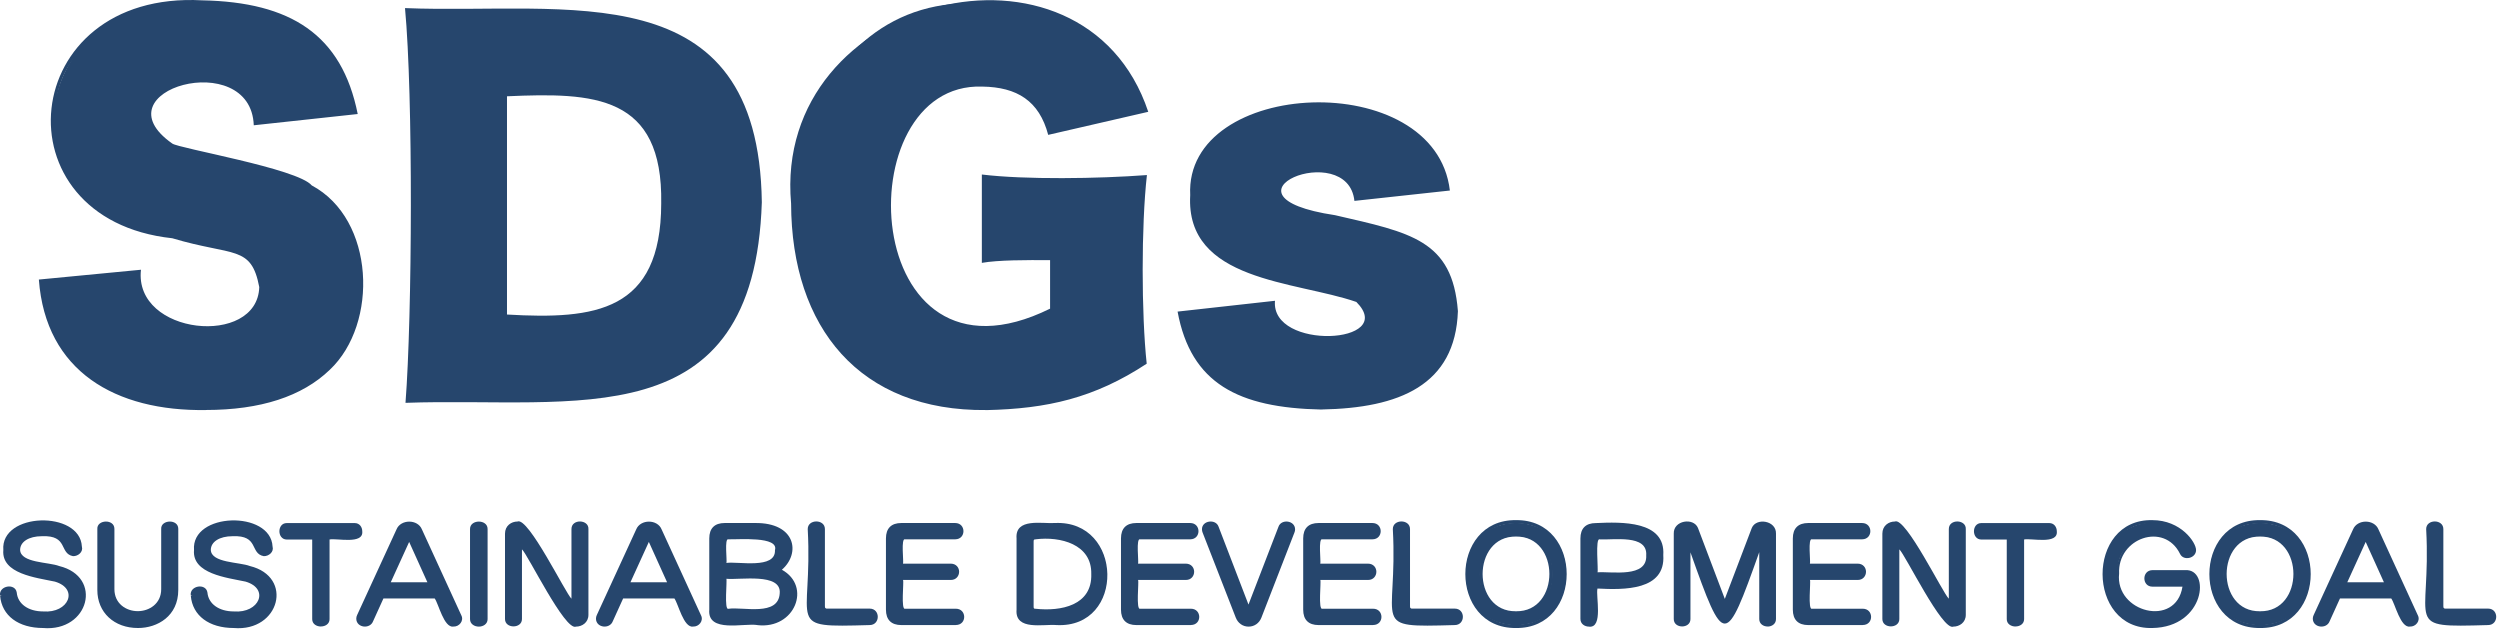 <svg width="498" height="126" viewBox="0 0 498 126" fill="none" xmlns="http://www.w3.org/2000/svg">
<g clip-path="url(#clip0_44_790)">
<path d="M1.027 109.518C0.364 102.628 15.603 101.987 15.967 108.911C16.243 109.772 15.371 110.435 14.554 110.424C14.024 110.424 13.527 110.17 13.317 109.574C13.383 105.532 3.379 105.422 3.655 109.552C3.655 110.932 4.682 111.517 6.625 112.014C10.457 112.809 17.027 113.438 16.74 118.628C16.74 122.096 14.245 124.746 8.591 124.746C3.81 124.746 0.585 122.328 0.342 118.43C0.342 117.049 2.705 116.608 2.981 118.098C3.18 120.417 5.3 122.151 8.591 122.151C14.532 122.405 16.045 117.038 11.031 115.514C7.597 114.675 0.685 114.267 1.016 109.529L1.027 109.518Z" fill="#26466D"/>
<path d="M8.602 125.1C3.655 125.1 0.364 122.637 0.022 118.684L0.364 118.54L0.011 118.596C-0.243 116.652 3.037 116.089 3.335 118.032C3.534 120.296 5.643 121.798 8.591 121.798C13.681 122.206 15.768 117.282 10.932 115.857C7.166 115.062 0.254 114.3 0.663 109.574C0.055 102.021 15.934 101.623 16.31 108.867C16.619 109.949 15.559 110.811 14.554 110.789C11.727 110.248 13.671 106.581 8.337 106.813C5.753 106.813 4.008 107.918 4.008 109.552C4.119 112.158 9.684 111.937 11.793 112.754C20.572 114.907 17.745 125.873 8.58 125.1H8.602ZM1.811 117.524C1.193 117.513 0.563 118.021 0.729 118.651C1.038 122.173 4.053 124.382 8.602 124.382C16.972 125.122 19.622 115.393 11.628 113.428C9.077 112.489 3.467 112.931 3.313 109.541C3.103 104.98 13.538 104.991 13.681 109.508C13.847 109.983 14.311 110.071 14.565 110.071C15.172 110.071 15.835 109.629 15.636 109.011C15.338 102.584 0.861 102.871 1.391 109.574C0.961 116.244 13.958 112.577 14.377 118.585C15.183 123.355 2.904 124.293 2.65 118.132C2.551 117.635 2.142 117.524 1.822 117.524H1.811Z" fill="#26466D"/>
<path d="M27.474 124.746C23.344 124.746 19.755 122.151 19.755 117.524V105.345C19.755 103.876 22.438 103.854 22.449 105.345C23.112 109.706 19.799 122.505 27.451 122.096C35.148 122.527 31.824 109.695 32.487 105.345C32.487 103.876 35.17 103.854 35.181 105.345V117.524C35.181 122.173 31.57 124.768 27.485 124.746H27.474Z" fill="#26466D"/>
<path d="M27.518 125.099C22.747 125.121 19.379 121.996 19.39 117.524V105.344C19.302 103.489 22.791 103.335 22.791 105.344V117.37C22.791 120.241 25.133 121.742 27.44 121.742C29.748 121.742 32.111 120.241 32.111 117.37V105.344C32.023 103.489 35.523 103.335 35.512 105.344V117.524C35.512 122.725 31.36 125.099 27.507 125.099H27.518ZM21.102 104.594C21.003 104.594 20.097 104.616 20.097 105.344V117.524C20.186 126.7 34.728 126.756 34.806 117.524V105.344C34.761 104.384 32.995 104.218 32.829 105.344V117.37C32.807 124.116 22.107 124.139 22.085 117.37V105.344C22.085 104.748 21.466 104.594 21.102 104.594Z" fill="#26466D"/>
<path d="M39.024 109.518C38.361 102.628 53.6 101.987 53.964 108.911C54.24 109.772 53.368 110.435 52.551 110.424C52.021 110.424 51.524 110.17 51.314 109.574C51.38 105.532 41.376 105.422 41.652 109.552C41.652 110.932 42.679 111.517 44.622 112.014C48.454 112.809 55.024 113.438 54.737 118.628C54.737 122.096 52.242 124.746 46.588 124.746C41.806 124.746 38.582 122.328 38.339 118.43C38.339 117.049 40.702 116.608 40.978 118.098C41.177 120.417 43.297 122.151 46.588 122.151C52.529 122.405 54.041 117.038 49.028 115.514C45.594 114.675 38.681 114.267 39.013 109.529L39.024 109.518Z" fill="#26466D"/>
<path d="M46.588 125.1C41.641 125.1 38.35 122.637 38.008 118.684L38.35 118.54L37.997 118.596C37.743 116.652 41.023 116.089 41.321 118.032C41.519 120.296 43.629 121.798 46.577 121.798C51.667 122.206 53.754 117.282 48.918 115.857C45.152 115.062 38.24 114.3 38.648 109.574C38.041 102.021 53.92 101.623 54.295 108.867C54.605 109.949 53.545 110.811 52.54 110.789C49.713 110.248 51.656 106.581 46.323 106.813C43.739 106.813 41.994 107.918 41.994 109.552C42.105 112.158 47.67 111.937 49.779 112.754C58.558 114.907 55.731 125.873 46.566 125.1H46.588ZM39.797 117.524C39.178 117.513 38.549 118.021 38.715 118.651C39.024 122.173 42.038 124.382 46.588 124.382C54.958 125.122 57.608 115.393 49.614 113.428C47.063 112.489 41.453 112.931 41.298 109.541C41.089 104.98 51.524 104.991 51.667 109.508C51.833 109.983 52.297 110.071 52.551 110.071C53.158 110.071 53.821 109.629 53.622 109.011C53.324 102.584 38.847 102.871 39.377 109.574C38.947 116.244 51.943 112.577 52.363 118.585C53.169 123.355 40.89 124.293 40.636 118.132C40.537 117.635 40.128 117.524 39.808 117.524H39.797Z" fill="#26466D"/>
<path d="M62.544 107.111H57.111C55.632 107.111 55.643 104.538 57.111 104.549H70.671C71.422 104.549 71.798 105.179 71.798 105.83C72.118 108.127 66.343 106.769 65.283 107.111V123.332C65.283 124.061 64.598 124.437 63.925 124.437C63.251 124.437 62.544 124.061 62.544 123.332V107.111Z" fill="#26466D"/>
<path d="M63.925 124.801C63.063 124.801 62.191 124.304 62.191 123.344V107.476H57.111C55.179 107.454 55.168 104.207 57.111 104.196H70.671C71.643 104.196 72.162 105.024 72.162 105.831C72.449 108.536 67.016 107.156 65.647 107.465V123.333C65.647 124.293 64.786 124.79 63.935 124.79L63.925 124.801ZM57.111 104.892C56.084 104.969 56.073 106.659 57.111 106.747H62.898V123.333C62.898 124.349 64.929 124.382 64.929 123.333V106.747H70.671C71.765 106.659 71.698 104.914 70.671 104.892H57.111Z" fill="#26466D"/>
<path d="M86.815 118.86H76.148C75.519 119.688 74.205 124.746 72.703 124.47C71.754 124.492 70.992 123.575 71.444 122.681L79.296 105.62C80.124 103.776 82.906 103.776 83.724 105.62L91.552 122.681C92.37 124.293 89.675 125.243 89.013 123.608L86.826 118.849L86.815 118.86ZM81.736 107.608C81.184 106.46 77.529 116.376 77.286 116.343H85.689L81.736 107.608Z" fill="#26466D"/>
<path d="M90.316 124.823C88.416 125.077 87.379 120.296 86.594 119.214H76.38L74.315 123.763C73.697 125.376 71.014 125.077 70.969 123.266C70.969 122.99 71.025 122.747 71.135 122.527L78.975 105.477C79.814 103.379 83.238 103.39 84.055 105.477L91.873 122.527C92.491 123.653 91.464 124.879 90.316 124.812V124.823ZM75.927 118.496H87.047L89.333 123.454C89.94 124.724 91.784 123.962 91.232 122.836L83.403 105.764C82.63 104.108 80.278 104.273 79.627 105.764L71.776 122.825C71.257 123.951 73.09 124.735 73.675 123.454L75.927 118.496ZM86.23 116.696H76.723C82.608 104.152 80.378 104.185 86.23 116.696ZM77.838 115.989H85.137L81.504 107.951L77.838 115.989Z" fill="#26466D"/>
<path d="M93.993 105.367C93.993 103.865 96.775 103.843 96.787 105.367V123.333C96.787 124.083 96.08 124.459 95.406 124.459C94.733 124.459 93.993 124.083 93.993 123.333V105.367Z" fill="#26466D"/>
<path d="M95.395 124.823C94.523 124.823 93.629 124.316 93.629 123.333V105.367C93.629 103.423 97.129 103.401 97.129 105.367V123.333C97.129 124.304 96.257 124.823 95.384 124.823H95.395ZM95.395 104.594C95.031 104.594 94.346 104.759 94.346 105.367V123.333C94.346 123.951 95.031 124.106 95.395 124.106C97.56 125.431 95.958 105.709 96.422 105.367C96.422 104.748 95.749 104.594 95.395 104.594Z" fill="#26466D"/>
<path d="M103.622 108.16V123.3C103.622 124.812 100.961 124.812 100.961 123.3V106.294C100.961 104.936 102.043 104.229 103.103 104.229C104.748 103.059 113.35 119.854 114.2 120.506V105.356C114.2 104.572 114.885 104.196 115.537 104.196C116.188 104.196 116.873 104.572 116.873 105.356V122.46C116.873 123.741 115.813 124.448 114.764 124.448C113.085 125.607 104.516 108.823 103.644 108.149L103.622 108.16Z" fill="#26466D"/>
<path d="M114.742 124.823C112.566 125.784 105.124 110.435 103.975 109.43V123.311C103.975 125.265 100.596 125.265 100.596 123.311V106.305C100.596 104.715 101.855 103.887 103.092 103.887C105.234 102.904 112.71 118.286 113.836 119.258V105.378C113.836 103.313 117.303 103.445 117.215 105.378V122.482C117.215 124.006 115.945 124.823 114.742 124.823ZM103.269 106.902L113.306 123.377C114.068 124.647 116.53 124.216 116.497 122.482V105.378C116.475 104.307 114.609 104.251 114.543 105.378V121.787L104.505 105.311C103.688 104.064 101.292 104.494 101.314 106.305V123.311C101.413 124.382 103.191 124.371 103.269 123.311V106.902Z" fill="#26466D"/>
<path d="M134.563 118.86H123.896C123.266 119.688 121.952 124.746 120.45 124.47C119.501 124.492 118.739 123.575 119.192 122.681L127.043 105.62C127.871 103.776 130.654 103.776 131.471 105.62L139.3 122.681C140.117 124.293 137.423 125.243 136.76 123.608L134.574 118.849L134.563 118.86ZM129.483 107.608C128.931 106.46 125.276 116.376 125.033 116.343H133.436L129.483 107.608Z" fill="#26466D"/>
<path d="M138.063 124.823C136.164 125.077 135.126 120.296 134.342 119.214H124.128L122.063 123.763C121.444 125.376 118.761 125.077 118.717 123.266C118.717 122.99 118.772 122.747 118.882 122.527L126.723 105.477C127.562 103.379 130.985 103.39 131.802 105.477L139.62 122.527C140.238 123.653 139.211 124.879 138.063 124.812V124.823ZM123.675 118.496H134.795L137.08 123.454C137.688 124.724 139.532 123.962 138.98 122.836L131.151 105.764C130.378 104.108 128.026 104.273 127.374 105.764L119.523 122.825C119.004 123.951 120.837 124.735 121.422 123.454L123.675 118.496ZM133.988 116.696H124.481C130.367 104.152 128.136 104.185 133.988 116.696ZM125.585 115.989H132.884L129.251 107.951L125.585 115.989Z" fill="#26466D"/>
<path d="M144.357 124.161C142.546 124.161 141.641 123.255 141.641 121.444V107.255C141.232 103.015 148.079 104.947 150.397 104.538C157.089 103.699 159.993 110.921 154.825 113.516C161.407 115.857 158.249 125.243 150.872 124.161H144.357ZM145.086 107.078C143.595 106.813 144.611 111.826 144.335 112.489C146.919 112.202 155.024 113.792 154.726 109.596C155.057 106.018 147.504 107.31 145.086 107.078ZM150.894 121.621C157.454 121.963 157.056 114.344 150.894 114.929H144.324C144.435 122.88 142.8 121.599 150.894 121.621Z" fill="#26466D"/>
<path d="M150.872 124.514C148.255 124.061 140.879 126.159 141.287 121.444V107.255C141.287 105.245 142.348 104.185 144.357 104.185H150.397C158.469 104.085 159.563 110.159 155.753 113.494C161.716 116.773 158.359 125.386 150.883 124.525L150.872 124.514ZM144.357 104.892C142.745 104.892 141.994 105.642 141.994 107.255V121.444C141.552 125.386 148.829 123.31 150.872 123.807C158.801 124.79 160.777 114.918 153.622 113.527C159.552 112.091 157.454 104.008 150.386 104.903H144.346L144.357 104.892ZM150.894 121.974C142.094 122.129 144.203 122.725 143.971 114.576H150.894C157.829 114.322 157.984 122.018 150.894 121.974ZM144.688 115.282C144.887 115.592 144.203 121.654 145.108 121.267C148.056 120.837 155.09 122.857 155.322 118.153C155.654 114.057 147.372 115.558 144.688 115.293V115.282ZM150.95 112.842H143.982C143.794 105.168 143.496 106.879 150.552 106.725C155.179 105.819 157.752 112.4 150.95 112.842ZM144.688 112.135C147.029 111.793 154.538 113.449 154.373 109.596C155.201 106.769 147.085 107.498 145.097 107.431C144.258 107.122 144.876 111.826 144.7 112.124L144.688 112.135Z" fill="#26466D"/>
<path d="M163.98 124.161C162.169 124.161 161.263 123.255 161.263 121.444V105.4C161.263 103.832 163.98 103.821 163.98 105.4C164.885 124.271 159.916 121.489 173.266 121.599C174.945 121.599 174.945 124.161 173.244 124.161H163.991H163.98Z" fill="#26466D"/>
<path d="M173.233 124.514C155.941 125.011 161.959 124.757 160.899 105.389C160.899 103.368 164.322 103.368 164.322 105.389V120.738C164.322 121.19 164.443 121.234 164.741 121.234H173.244C175.397 121.245 175.386 124.514 173.222 124.514H173.233ZM162.621 104.571C160.523 103.434 162.058 121.036 161.616 121.444C161.616 123.056 162.367 123.807 163.98 123.807H173.233C174.47 123.807 174.481 121.952 173.255 121.952H164.753C164.002 121.952 163.615 121.544 163.615 120.738V105.389C163.615 104.825 163.096 104.56 162.61 104.56L162.621 104.571Z" fill="#26466D"/>
<path d="M179.549 124.16C177.738 124.16 176.833 123.255 176.833 121.444V107.255C176.833 105.444 177.738 104.538 179.549 104.538H190.26C192.016 104.527 191.994 107.078 190.283 107.078H180.3C178.754 106.802 179.814 111.959 179.516 112.632H189.377C190.26 112.632 190.68 113.262 190.68 113.891C190.68 114.52 190.249 115.172 189.399 115.172H179.516C179.803 115.857 178.754 121.952 180.3 121.61H190.393C191.276 121.61 191.696 122.239 191.696 122.868C191.696 123.498 191.265 124.149 190.393 124.149H179.549V124.16Z" fill="#26466D"/>
<path d="M190.393 124.514H179.549C177.54 124.514 176.48 123.454 176.48 121.444V107.255C176.48 105.245 177.54 104.185 179.549 104.185H190.261C192.469 104.185 192.469 107.42 190.283 107.432H180.3C179.417 107.1 180.057 111.959 179.881 112.279H189.388C190.481 112.279 191.056 113.085 191.056 113.891C191.056 114.697 190.492 115.526 189.421 115.526H179.892C180.09 115.857 179.417 121.621 180.311 121.257H190.404C192.601 121.257 192.646 124.492 190.404 124.503L190.393 124.514ZM179.549 104.892C177.937 104.892 177.186 105.643 177.186 107.255V121.444C177.186 123.057 177.937 123.807 179.549 123.807H190.393C191.674 123.796 191.696 121.985 190.393 121.974H180.3C178.18 122.317 179.516 115.813 179.163 114.819H189.41C190.095 114.819 190.338 114.322 190.338 113.891C190.338 113.461 190.084 112.986 189.388 112.986H179.174C179.549 111.959 178.18 106.471 180.311 106.714H190.305C190.989 106.714 191.232 106.217 191.232 105.786C191.232 105.356 190.978 104.881 190.283 104.881H179.571L179.549 104.892Z" fill="#26466D"/>
<path d="M205.565 124.161C203.754 124.161 202.849 123.255 202.849 121.445V107.255C202.849 105.444 203.754 104.539 205.565 104.539C212.886 103.71 220.484 106.316 220.384 114.322C220.649 122.924 212.864 124.912 205.565 124.161ZM210.468 121.621C221.809 120.749 219.755 104.804 206.294 107.078C204.693 106.173 205.886 120.484 205.543 120.837C205.278 122.361 209.806 121.334 210.479 121.621H210.468Z" fill="#26466D"/>
<path d="M210.468 124.514C207.928 124.271 202.153 125.717 202.496 121.444V107.255C202.175 103.103 207.597 104.361 210.126 104.185C223.796 103.544 224.227 125.176 210.479 124.514H210.468ZM205.565 104.892C203.953 104.892 203.202 105.642 203.202 107.255V121.444C203.202 123.056 203.953 123.807 205.565 123.807C212.577 124.47 220.263 122.869 220.031 114.322C220.185 106.338 212.445 104.13 205.565 104.892ZM210.468 121.974C209.474 121.643 204.947 122.891 205.179 120.837V107.851C205.179 107.111 205.565 106.714 206.294 106.714C219.998 104.35 222.482 120.98 210.468 121.963V121.974ZM206.294 107.442C205.985 107.442 205.897 107.498 205.897 107.862V120.848C205.897 121.223 205.985 121.267 206.294 121.267C211.307 121.808 217.59 120.638 217.381 114.322C217.502 108.392 211.197 106.813 206.294 107.431V107.442Z" fill="#26466D"/>
<path d="M226.369 124.16C224.558 124.16 223.653 123.255 223.653 121.444V107.255C223.653 105.444 224.558 104.538 226.369 104.538H237.08C238.836 104.527 238.814 107.078 237.102 107.078H227.12C225.574 106.802 226.634 111.959 226.336 112.632H236.197C237.08 112.632 237.5 113.262 237.5 113.891C237.5 114.52 237.069 115.172 236.219 115.172H226.336C226.623 115.857 225.574 121.952 227.12 121.61H237.213C238.096 121.61 238.516 122.239 238.516 122.868C238.516 123.498 238.085 124.149 237.213 124.149H226.369V124.16Z" fill="#26466D"/>
<path d="M237.213 124.514H226.369C224.359 124.514 223.299 123.454 223.299 121.444V107.255C223.299 105.245 224.359 104.185 226.369 104.185H237.08C239.289 104.185 239.289 107.42 237.102 107.432H227.12C226.237 107.1 226.877 111.959 226.7 112.279H236.208C237.301 112.279 237.875 113.085 237.875 113.891C237.875 114.697 237.312 115.526 236.241 115.526H226.711C226.91 115.857 226.237 121.621 227.131 121.257H237.224C239.421 121.257 239.465 124.492 237.224 124.503L237.213 124.514ZM226.369 104.892C224.757 104.892 224.006 105.643 224.006 107.255V121.444C224.006 123.057 224.757 123.807 226.369 123.807H237.213C238.494 123.796 238.516 121.985 237.213 121.974H227.12C225 122.317 226.336 115.813 225.983 114.819H236.23C236.915 114.819 237.158 114.322 237.158 113.891C237.158 113.461 236.904 112.986 236.208 112.986H225.994C226.369 111.959 225 106.471 227.131 106.714H237.124C237.809 106.714 238.052 106.217 238.052 105.786C238.052 105.356 237.798 104.881 237.102 104.881H226.391L226.369 104.892Z" fill="#26466D"/>
<path d="M254.991 105.046C255.587 103.523 258.171 104.373 257.509 105.952L250.916 122.913C250.11 124.989 247.294 124.989 246.488 122.913L239.874 105.952C239.189 104.395 241.806 103.511 242.392 105.046C251.192 126.049 246.19 125.928 254.991 105.046Z" fill="#26466D"/>
<path d="M248.708 124.823C247.57 124.823 246.599 124.139 246.168 123.035L239.554 106.073C239.476 105.886 239.432 105.665 239.432 105.411C239.443 103.655 242.182 103.324 242.734 104.903L248.697 120.429L254.682 104.903C255.256 103.324 257.972 103.655 257.983 105.444C257.983 105.665 257.939 105.886 257.851 106.085L251.27 123.035C250.839 124.139 249.867 124.823 248.719 124.823H248.708ZM241.166 104.594C240.503 104.572 239.907 105.179 240.205 105.808L246.831 122.77C247.438 124.525 249.989 124.525 250.596 122.77L257.188 105.819C257.641 104.726 255.885 104.009 255.333 105.179C246.588 126.48 250.762 126.491 242.071 105.179C241.862 104.682 241.42 104.605 241.166 104.605V104.594Z" fill="#26466D"/>
<path d="M262.665 124.16C260.854 124.16 259.949 123.255 259.949 121.444V107.255C259.949 105.444 260.854 104.538 262.665 104.538H273.377C275.132 104.527 275.11 107.078 273.399 107.078H263.416C261.87 106.802 262.93 111.959 262.632 112.632H272.493C273.377 112.632 273.796 113.262 273.796 113.891C273.796 114.52 273.365 115.172 272.515 115.172H262.632C262.919 115.857 261.87 121.952 263.416 121.61H273.509C274.392 121.61 274.812 122.239 274.812 122.868C274.812 123.498 274.381 124.149 273.509 124.149H262.665V124.16Z" fill="#26466D"/>
<path d="M273.509 124.514H262.665C260.656 124.514 259.596 123.454 259.596 121.444V107.255C259.596 105.245 260.656 104.185 262.665 104.185H273.377C275.585 104.185 275.585 107.42 273.399 107.432H263.416C262.533 107.1 263.173 111.959 262.997 112.279H272.504C273.597 112.279 274.172 113.085 274.172 113.891C274.172 114.697 273.609 115.526 272.537 115.526H263.008C263.207 115.857 262.533 121.621 263.427 121.257H273.52C275.718 121.257 275.762 124.492 273.52 124.503L273.509 124.514ZM262.665 104.892C261.053 104.892 260.302 105.643 260.302 107.255V121.444C260.302 123.057 261.053 123.807 262.665 123.807H273.509C274.79 123.796 274.812 121.985 273.509 121.974H263.416C261.296 122.317 262.632 115.813 262.279 114.819H272.526C273.211 114.819 273.454 114.322 273.454 113.891C273.454 113.461 273.2 112.986 272.504 112.986H262.29C262.665 111.959 261.296 106.471 263.427 106.714H273.421C274.105 106.714 274.348 106.217 274.348 105.786C274.348 105.356 274.094 104.881 273.399 104.881H262.688L262.665 104.892Z" fill="#26466D"/>
<path d="M280.532 124.161C278.721 124.161 277.816 123.255 277.816 121.444V105.4C277.816 103.832 280.532 103.821 280.532 105.4C281.427 124.271 276.468 121.489 289.819 121.599C291.497 121.599 291.497 124.161 289.797 124.161H280.543H280.532Z" fill="#26466D"/>
<path d="M289.786 124.514C272.493 125.011 278.511 124.757 277.451 105.389C277.451 103.368 280.874 103.368 280.874 105.389V120.738C280.874 121.19 280.996 121.234 281.294 121.234H289.797C291.95 121.245 291.939 124.514 289.775 124.514H289.786ZM279.174 104.571C277.076 103.434 278.611 121.036 278.169 121.444C278.169 123.056 278.92 123.807 280.532 123.807H289.786C291.022 123.807 291.033 121.952 289.808 121.952H281.305C280.554 121.952 280.168 121.544 280.168 120.738V105.389C280.168 104.825 279.649 104.56 279.163 104.56L279.174 104.571Z" fill="#26466D"/>
<path d="M292.105 114.355C291.707 100.773 312.279 100.773 311.882 114.355C312.279 127.937 291.707 127.937 292.105 114.355ZM309.187 114.355C309.331 104.218 294.655 104.218 294.799 114.355C294.644 124.437 309.342 124.437 309.187 114.355Z" fill="#26466D"/>
<path d="M301.987 125.099C288.527 125.265 288.538 103.434 301.987 103.611C315.448 103.445 315.448 125.276 301.987 125.099ZM301.987 104.318C289.521 103.832 289.521 124.879 301.987 124.382C314.454 124.868 314.454 103.821 301.987 104.318ZM301.987 122.482C292.171 122.637 292.215 106.018 301.987 106.173C311.76 106.018 311.804 122.637 301.987 122.482ZM301.987 106.879C293.143 106.747 293.098 121.908 301.987 121.765C310.877 121.908 310.832 106.736 301.987 106.879Z" fill="#26466D"/>
<path d="M317.866 116.873V123.288C317.866 124.868 315.183 124.845 315.172 123.288V107.266C314.774 103.037 321.566 104.958 323.873 104.55C333.414 104.086 333.425 117.204 323.951 116.873H317.866ZM323.907 114.355C329.715 114.521 329.792 106.802 323.929 107.089H318.672C317.06 106.681 318.176 113.693 317.866 114.355H323.907Z" fill="#26466D"/>
<path d="M316.53 124.823C315.68 124.823 314.819 124.293 314.819 123.288V107.266C314.819 105.256 315.879 104.196 317.889 104.196C323.001 103.964 331.78 103.688 331.327 110.568C331.802 117.657 323.487 117.513 318.22 117.237C317.833 118.673 319.434 125.143 316.53 124.834V124.823ZM317.889 104.892C316.276 104.892 315.525 105.643 315.525 107.255V123.277C315.525 124.404 317.502 124.426 317.502 123.277V116.508C323.332 116.685 331.007 117.182 330.609 110.545C331.073 104.13 322.504 104.77 317.889 104.892ZM323.907 114.708H317.513C317.9 113.67 316.464 106.36 318.673 106.725H323.929C330.278 106.371 330.024 115.018 323.907 114.708ZM318.22 114.002C321.113 113.814 328.169 115.172 327.926 110.612C328.213 106.382 321.4 107.608 318.673 107.443C317.712 106.99 318.441 113.704 318.22 114.002Z" fill="#26466D"/>
<path d="M350.795 108.039C343.142 128.953 344.004 128.964 336.385 108.061V123.31C336.385 124.823 333.768 124.823 333.768 123.31V106.283C333.712 104.041 337.069 103.489 337.897 105.278L343.584 120.296L349.293 105.278C350.11 103.522 353.467 104.097 353.423 106.283V123.31C353.423 124.823 350.806 124.823 350.806 123.31V108.039H350.795Z" fill="#26466D"/>
<path d="M352.109 124.801C351.281 124.801 350.442 124.293 350.442 123.311V109.994C343.695 128.931 343.463 128.975 336.738 110.027V123.322C336.738 125.276 333.414 125.276 333.414 123.322V106.294C333.326 103.644 337.345 103.037 338.229 105.157L343.584 119.302L348.962 105.157C349.856 103.059 353.854 103.688 353.776 106.294V123.322C353.776 124.293 352.937 124.812 352.109 124.812V124.801ZM351.148 106.084V123.3C351.226 124.371 352.97 124.36 353.059 123.3V106.272C353.059 105.168 352.087 104.594 351.126 104.594C349.183 103.346 344.302 120.649 343.584 121.29C342.822 120.539 338.063 103.412 336.042 104.572C335.126 104.572 334.132 105.102 334.132 106.283V123.311C334.209 124.382 335.965 124.371 336.042 123.311V106.107C344.688 129.163 342.546 128.876 351.17 106.084H351.148Z" fill="#26466D"/>
<path d="M360.203 124.16C358.392 124.16 357.487 123.255 357.487 121.444V107.255C357.487 105.444 358.392 104.538 360.203 104.538H370.914C372.67 104.527 372.648 107.078 370.936 107.078H360.954C359.408 106.802 360.468 111.959 360.17 112.632H370.031C370.914 112.632 371.334 113.262 371.334 113.891C371.334 114.52 370.903 115.172 370.053 115.172H360.17C360.457 115.857 359.408 121.952 360.954 121.61H371.047C371.93 121.61 372.35 122.239 372.35 122.868C372.35 123.498 371.919 124.149 371.047 124.149H360.203V124.16Z" fill="#26466D"/>
<path d="M371.047 124.514H360.203C358.193 124.514 357.133 123.454 357.133 121.444V107.255C357.133 105.245 358.193 104.185 360.203 104.185H370.914C373.123 104.185 373.123 107.42 370.936 107.432H360.954C360.07 107.1 360.711 111.959 360.534 112.279H370.042C371.135 112.279 371.709 113.085 371.709 113.891C371.709 114.697 371.146 115.526 370.075 115.526H360.545C360.744 115.857 360.07 121.621 360.965 121.257H371.058C373.255 121.257 373.299 124.492 371.058 124.503L371.047 124.514ZM360.203 104.892C358.591 104.892 357.84 105.643 357.84 107.255V121.444C357.84 123.057 358.591 123.807 360.203 123.807H371.047C372.327 123.796 372.35 121.985 371.047 121.974H360.954C358.834 122.317 360.17 115.813 359.816 114.819H370.064C370.748 114.819 370.991 114.322 370.991 113.891C370.991 113.461 370.737 112.986 370.042 112.986H359.827C360.203 111.959 358.834 106.471 360.965 106.714H370.958C371.643 106.714 371.886 106.217 371.886 105.786C371.886 105.356 371.632 104.881 370.936 104.881H360.225L360.203 104.892Z" fill="#26466D"/>
<path d="M377.992 108.16V123.3C377.992 124.812 375.331 124.812 375.331 123.3V106.294C375.331 104.936 376.413 104.229 377.473 104.229C379.119 103.059 387.721 119.854 388.571 120.506V105.356C388.571 104.572 389.256 104.196 389.907 104.196C390.559 104.196 391.243 104.572 391.243 105.356V122.46C391.243 123.741 390.183 124.448 389.134 124.448C387.456 125.607 378.887 108.823 378.014 108.149L377.992 108.16Z" fill="#26466D"/>
<path d="M389.112 124.823C386.937 125.784 379.494 110.435 378.346 109.43V123.311C378.346 125.265 374.967 125.265 374.967 123.311V106.305C374.967 104.715 376.225 103.887 377.462 103.887C379.604 102.904 387.08 118.286 388.206 119.258V105.378C388.206 103.313 391.674 103.445 391.585 105.378V122.482C391.585 124.006 390.316 124.823 389.112 124.823ZM377.639 106.902L387.676 123.377C388.438 124.647 390.901 124.216 390.868 122.482V105.378C390.846 104.307 388.979 104.251 388.913 105.378V121.787L378.876 105.311C378.059 104.064 375.662 104.494 375.684 106.305V123.311C375.784 124.382 377.562 124.371 377.639 123.311V106.902Z" fill="#26466D"/>
<path d="M400.11 107.111H394.677C393.198 107.111 393.209 104.538 394.677 104.549H408.237C408.988 104.549 409.364 105.179 409.364 105.83C409.684 108.127 403.909 106.769 402.849 107.111V123.332C402.849 124.061 402.164 124.437 401.491 124.437C400.817 124.437 400.11 124.061 400.11 123.332V107.111Z" fill="#26466D"/>
<path d="M401.491 124.801C400.629 124.801 399.746 124.304 399.746 123.344V107.476H394.666C392.734 107.454 392.723 104.207 394.666 104.196H408.226C409.198 104.196 409.717 105.024 409.717 105.831C410.004 108.536 404.571 107.156 403.202 107.465V123.333C403.202 124.293 402.341 124.79 401.491 124.79V124.801ZM394.677 104.892C393.65 104.969 393.639 106.659 394.677 106.747H400.464V123.333C400.464 124.349 402.495 124.382 402.495 123.333V106.747H408.237C409.331 106.659 409.264 104.914 408.237 104.892H394.677Z" fill="#26466D"/>
<path d="M435.104 116.895C435.457 116.1 428.986 116.685 428.765 116.519C427.098 116.519 427.076 113.936 428.765 113.925H435.258C440.868 114.443 437.168 125.133 428.765 124.746C422.857 124.746 419.081 120.296 419.081 114.256C418.551 102.551 434.728 100.85 437.091 109.574C437.091 110.833 435.148 111.341 434.573 110.181C431.172 103.412 421.444 106.813 421.764 114.256C421.013 122.869 434.054 125.221 435.092 116.895H435.104Z" fill="#26466D"/>
<path d="M428.765 125.099C415.581 125.486 415.47 103.313 428.743 103.611C434.452 103.611 437.456 108.039 437.456 109.574C437.456 111.23 434.949 111.804 434.264 110.336C431.117 103.92 421.786 107.178 422.129 114.256C421.278 121.963 433.436 125.144 434.75 116.862H428.765C426.634 116.862 426.612 113.604 428.765 113.571H435.258C440.393 113.196 439.278 124.923 428.765 125.099ZM428.732 104.318C416.453 103.721 416.563 125.066 428.754 124.382C437.378 124.382 437.478 116.542 437.478 116.464C438.085 112.975 430.543 114.642 428.754 114.278C427.584 114.3 427.484 116.089 428.754 116.155H434.695C435.192 116.155 435.49 116.519 435.457 116.983C434.96 120.44 432.442 122.471 428.732 122.471C413.582 120.815 425.077 96.489 434.883 110.004C439.399 111.981 434.761 103.732 428.732 104.307V104.318Z" fill="#26466D"/>
<path d="M440.305 114.355C439.907 100.773 460.479 100.773 460.081 114.355C460.479 127.937 439.907 127.937 440.305 114.355ZM457.387 114.355C457.531 104.218 442.855 104.218 442.999 114.355C442.844 124.437 457.542 124.437 457.387 114.355Z" fill="#26466D"/>
<path d="M450.199 125.099C436.738 125.265 436.749 103.434 450.199 103.611C463.659 103.445 463.659 125.276 450.199 125.099ZM450.199 104.318C437.732 103.832 437.732 124.879 450.199 124.382C462.665 124.868 462.665 103.821 450.199 104.318ZM450.199 122.482C440.382 122.637 440.426 106.018 450.199 106.173C459.971 106.018 460.015 122.637 450.199 122.482ZM450.199 106.879C441.354 106.747 441.309 121.908 450.199 121.765C459.088 121.908 459.044 106.736 450.199 106.879Z" fill="#26466D"/>
<path d="M476.557 118.86H465.89C465.26 119.688 463.946 124.746 462.445 124.47C461.495 124.492 460.733 123.575 461.186 122.681L469.037 105.62C469.865 103.776 472.648 103.776 473.465 105.62L481.294 122.681C482.111 124.293 479.417 125.243 478.754 123.608L476.568 118.849L476.557 118.86ZM471.477 107.608C470.925 106.46 467.27 116.376 467.027 116.343H475.43L471.477 107.608Z" fill="#26466D"/>
<path d="M480.057 124.823C478.158 125.077 477.12 120.296 476.336 119.214H466.122L464.057 123.763C463.438 125.376 460.755 125.077 460.711 123.266C460.711 122.99 460.766 122.747 460.876 122.527L468.717 105.477C469.556 103.379 472.979 103.39 473.796 105.477L481.614 122.527C482.232 123.653 481.205 124.879 480.057 124.812V124.823ZM465.669 118.496H476.789L479.074 123.454C479.682 124.724 481.526 123.962 480.974 122.836L473.145 105.764C472.372 104.108 470.02 104.273 469.368 105.764L461.517 122.825C460.998 123.951 462.831 124.735 463.416 123.454L465.669 118.496ZM475.982 116.696H466.475C472.361 104.152 470.13 104.185 475.982 116.696ZM467.579 115.989H474.878L471.245 107.951L467.579 115.989Z" fill="#26466D"/>
<path d="M486.373 124.161C484.562 124.161 483.657 123.255 483.657 121.444V105.4C483.657 103.832 486.373 103.821 486.373 105.4C487.268 124.271 482.31 121.489 495.66 121.599C497.339 121.599 497.339 124.161 495.638 124.161H486.384H486.373Z" fill="#26466D"/>
<path d="M495.627 124.514C478.334 125.011 484.353 124.757 483.293 105.389C483.293 103.368 486.716 103.368 486.716 105.389V120.738C486.716 121.19 486.837 121.234 487.135 121.234H495.638C497.791 121.245 497.78 124.514 495.616 124.514H495.627ZM485.015 104.571C482.917 103.434 484.452 121.036 484.01 121.444C484.01 123.056 484.761 123.807 486.373 123.807H495.627C496.864 123.807 496.875 121.952 495.649 121.952H487.146C486.395 121.952 486.009 121.544 486.009 120.738V105.389C486.009 104.825 485.49 104.56 485.004 104.56L485.015 104.571Z" fill="#26466D"/>
<path d="M27.595 54.328C26.623 67.756 52.054 69.578 52.186 57.199C50.519 48.31 47.063 50.673 34.43 46.941C-0.243 43.198 4.152 -1.303 40.272 0.607C57.2 0.938 67.403 7.001 70.594 22.239L50.994 24.37C51.071 13.571 30.057 12.919 29.726 23.167C31.625 30.72 33.724 28.909 46.831 32.133C61.605 35.07 71.599 40.945 71.798 56.261C73.079 90.128 9.011 89.73 8.37 56.172L27.606 54.328H27.595Z" fill="#26466D"/>
<path d="M41 81.68C23.056 81.945 9.088 74.017 7.741 55.687L28.081 53.732C26.612 66.784 51.292 69.192 51.645 57.188C50.044 48.752 46.489 51.104 34.32 47.46C-0.905 43.684 3.39 -1.955 40.272 0.066C57.873 0.419 68.087 6.857 71.257 22.714L50.552 24.956C49.967 9.331 19.148 17.933 34.309 28.589C35.501 29.549 59.298 33.569 62.102 36.937C74.691 43.639 75.431 64.487 65.702 73.653C60.192 78.975 51.888 81.669 41.011 81.669L41 81.68ZM9 56.658C9.806 83.16 49.691 86.65 64.951 72.88C79.163 56.349 69.048 35.037 46.72 32.663C33.238 29.295 31.25 31.316 29.185 23.167C29.306 12.467 51.06 12.787 51.435 23.774L69.931 21.764C67.005 -7.277 9.22 -4.704 11.142 23.807C11.142 31.139 14.167 37.124 19.876 41.111C22.482 44.589 46.522 48.62 48.553 50.221C65.581 65.183 28.191 74.47 27.131 54.914L9 56.658Z" fill="#26466D"/>
<path d="M82.144 15.768C82.144 9.485 81.957 6.427 81.316 2.175C113.019 3.39 150.596 -5.19 151.215 40.272C149.812 86.848 114.554 78.534 81.416 79.66C82.862 71.466 81.89 25.221 82.155 15.78L82.144 15.768ZM112.831 63.196C133.26 65.238 137.202 34.783 126.888 23.344C122.184 17.348 108.127 18.739 100.442 18.628V63.184H112.831V63.196Z" fill="#26466D"/>
<path d="M80.775 80.234C82.122 62.82 82.31 19.004 80.676 1.612C112.798 2.926 151.126 -5.885 151.756 40.283C150.232 87.588 114.51 79.019 80.786 80.245L80.775 80.234ZM81.946 2.761C83.26 18.938 83.105 62.876 82.023 79.086C114.819 78.059 149.238 86.12 150.651 40.272C150.11 -4.439 113.118 3.876 81.935 2.761H81.946ZM112.831 63.748H99.901V18.099C107.884 18.253 122.306 16.696 127.275 22.968C137.964 34.662 133.712 65.824 112.842 63.748H112.831ZM100.994 62.655C118.562 63.682 131.681 62.092 131.714 40.548C132.089 18.86 118.264 18.408 100.994 19.181V62.655Z" fill="#26466D"/>
<path d="M205.278 51.27C200.563 51.27 198.995 51.358 196.124 51.734V35.369C204.086 36.285 218.993 36.098 227.838 35.457C226.833 44.81 226.833 62.831 227.838 72.162C211.053 83.425 183.149 85.413 169.037 71.234C146.963 48.487 159.342 -2.297 196.124 0.784C212.025 0.85 223.277 7.708 228.014 21.864L209.154 26.215C207.144 19.39 202.617 16.84 195.66 16.696C167.259 15.746 170.528 81.482 209.717 61.815V51.281H205.278V51.27Z" fill="#26466D"/>
<path d="M196.499 81.681C171.29 81.957 157.663 65.316 157.586 40.548C153.865 -1.082 215.857 -16.331 228.732 22.273L208.801 26.866C207.012 20.086 202.595 17.348 195.671 17.248C168.286 16.277 171.069 80.29 209.176 61.484V51.822C204.505 51.789 198.796 51.789 195.583 52.363V34.762C204.141 35.811 218.816 35.601 228.467 34.872C227.33 44.91 227.363 62.589 228.423 72.449C217.999 79.307 208.58 81.427 196.499 81.692V81.681ZM196.124 1.336C159.739 -1.855 147.692 48.454 169.423 70.859C183.061 84.773 210.855 82.818 227.253 71.897C226.314 62.743 226.325 45.462 227.208 36.065C218.518 36.639 204.295 36.782 196.665 35.987V51.115C199.658 50.641 206.139 50.729 210.258 50.729V62.147C170.009 82.664 166.243 15.25 195.66 16.155C202.65 16.277 207.409 18.905 209.529 25.574L227.308 21.478C222.46 7.885 211.672 1.414 196.124 1.336Z" fill="#26466D"/>
<path d="M253.533 60.523C255.963 75.707 288.725 62.478 262.875 57.564C249.205 54.792 237.997 52.948 237.632 38.891C236.252 16.453 284.883 13.979 288.107 37.5L270.263 39.443C271.047 32.354 254.748 32.498 254.726 37.964C252.992 42.668 280.234 45.583 280.985 47.858C291.497 52.043 292.425 67.171 285.148 74.293C280.709 78.732 273.134 81.04 263.24 81.04C247.151 80.598 238.063 76.358 235.225 62.544L253.533 60.512V60.523Z" fill="#26466D"/>
<path d="M263.24 81.581C246.654 81.239 237.224 76.391 234.574 62.069L253.975 59.916C253.081 69.898 278.578 68.573 270.185 60.148C258.039 55.941 236.097 56.107 237.091 38.869C235.899 15.559 285.921 13.251 288.814 37.953L269.799 40.018C268.474 27.463 240.305 39.024 265.956 42.867C281.029 46.345 289.333 47.792 290.415 61.981C289.907 76.767 278.699 81.294 263.24 81.57V81.581ZM235.888 63.03C237.897 86.407 289.929 87.5 289.322 62.003C288.218 48.344 280.322 47.438 265.713 43.949C238.67 39.885 266.707 25.287 270.726 38.847L287.4 37.036C283.767 25.044 275.795 21.997 262.4 21.599C243.441 21.113 233.271 33.304 240.404 47.405C245.484 54.218 252.805 54.737 262.975 57.045C270.042 58.9 271.775 57.884 273.023 63.03C273.862 69.799 253.114 70.031 253.092 61.131L235.877 63.041L235.888 63.03Z" fill="#26466D"/>
</g>
<defs>
<clipPath id="clip0_44_790">
<rect width="497.261" height="125.132" fill="white"/>
</clipPath>
</defs>
</svg>
